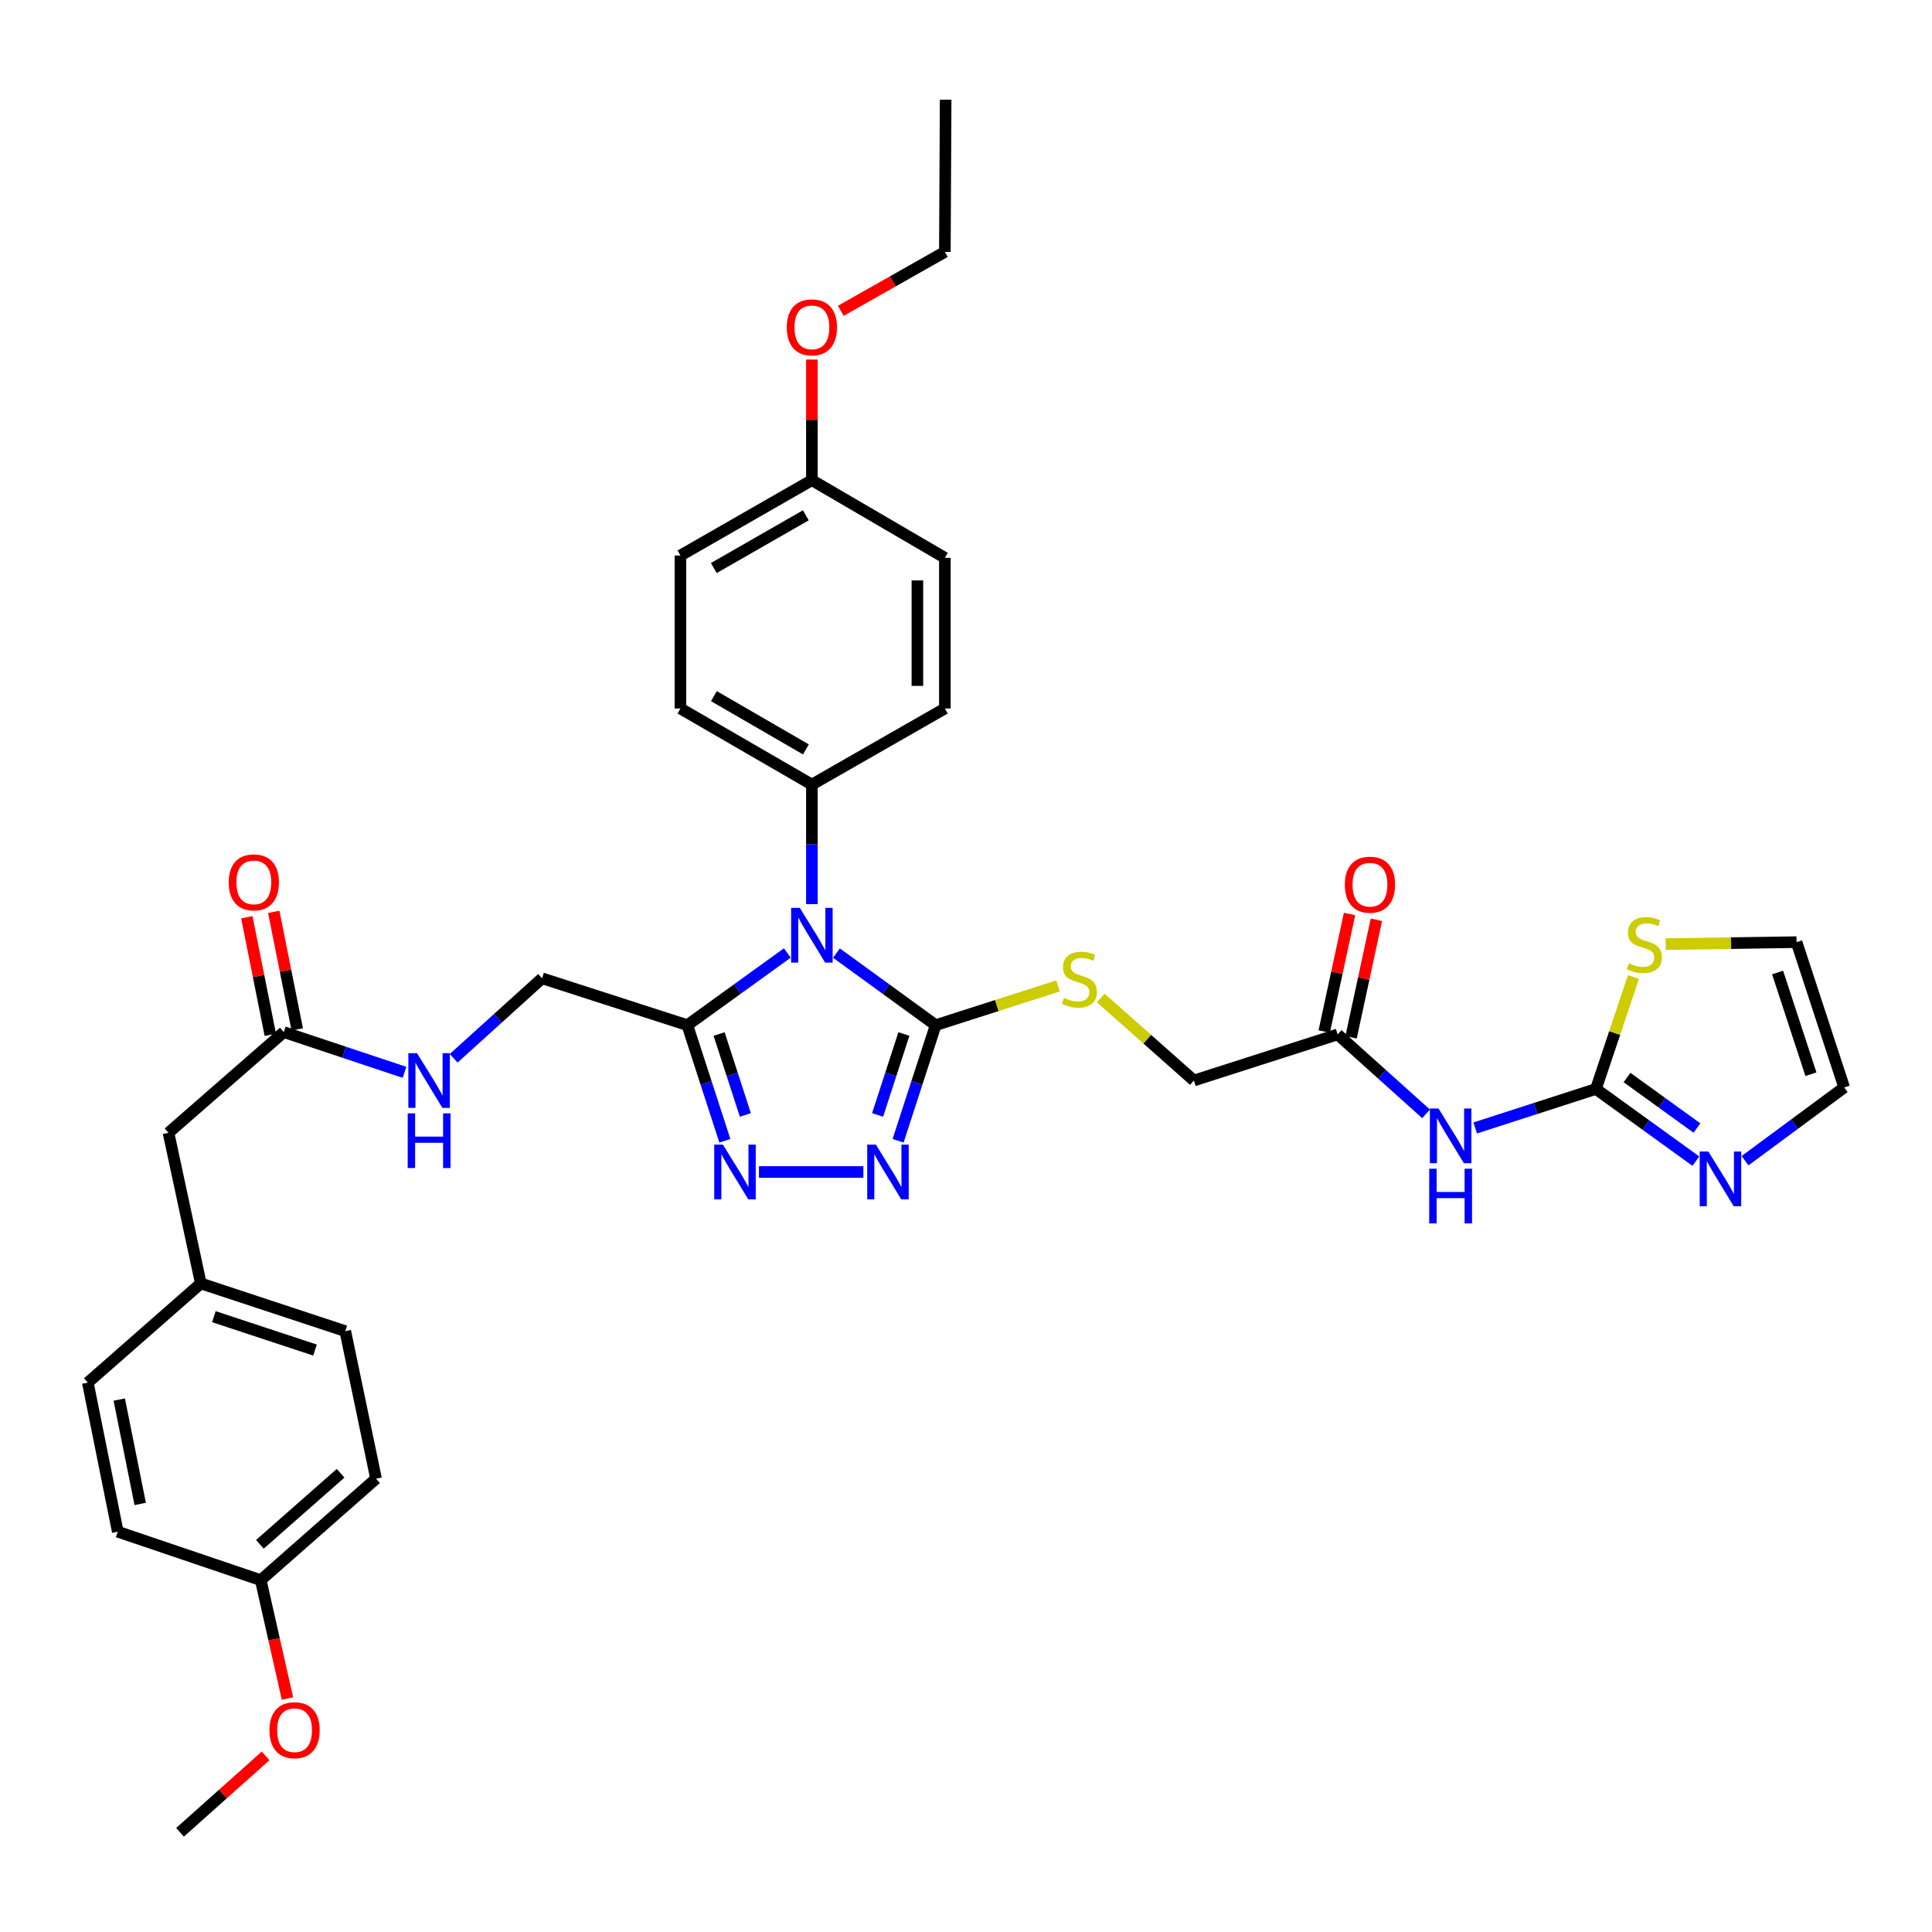 <?xml version='1.0' encoding='iso-8859-1'?>
<svg version='1.1' baseProfile='full'
              xmlns='http://www.w3.org/2000/svg'
                      xmlns:rdkit='http://www.rdkit.org/xml'
                      xmlns:xlink='http://www.w3.org/1999/xlink'
                  xml:space='preserve'
width='1000px' height='1000px' viewBox='0 0 1000 1000'>
<!-- END OF HEADER -->
<rect style='opacity:1.0;fill:#FFFFFF;stroke:none' width='1000' height='1000' x='0' y='0'> </rect>
<path class='bond-0' d='M 432.949,493.318 L 458.619,511.971' style='fill:none;fill-rule:evenodd;stroke:#0000FF;stroke-width:6px;stroke-linecap:butt;stroke-linejoin:miter;stroke-opacity:1' />
<path class='bond-0' d='M 458.619,511.971 L 484.289,530.624' style='fill:none;fill-rule:evenodd;stroke:#000000;stroke-width:6px;stroke-linecap:butt;stroke-linejoin:miter;stroke-opacity:1' />
<path class='bond-1' d='M 407.502,493.267 L 381.635,511.945' style='fill:none;fill-rule:evenodd;stroke:#0000FF;stroke-width:6px;stroke-linecap:butt;stroke-linejoin:miter;stroke-opacity:1' />
<path class='bond-1' d='M 381.635,511.945 L 355.768,530.624' style='fill:none;fill-rule:evenodd;stroke:#000000;stroke-width:6px;stroke-linecap:butt;stroke-linejoin:miter;stroke-opacity:1' />
<path class='bond-7' d='M 420.23,467.967 L 420.23,437.037' style='fill:none;fill-rule:evenodd;stroke:#0000FF;stroke-width:6px;stroke-linecap:butt;stroke-linejoin:miter;stroke-opacity:1' />
<path class='bond-7' d='M 420.23,437.037 L 420.23,406.107' style='fill:none;fill-rule:evenodd;stroke:#000000;stroke-width:6px;stroke-linecap:butt;stroke-linejoin:miter;stroke-opacity:1' />
<path class='bond-2' d='M 484.289,530.624 L 474.571,560.542' style='fill:none;fill-rule:evenodd;stroke:#000000;stroke-width:6px;stroke-linecap:butt;stroke-linejoin:miter;stroke-opacity:1' />
<path class='bond-2' d='M 474.571,560.542 L 464.854,590.461' style='fill:none;fill-rule:evenodd;stroke:#0000FF;stroke-width:6px;stroke-linecap:butt;stroke-linejoin:miter;stroke-opacity:1' />
<path class='bond-2' d='M 467.851,535.207 L 461.049,556.15' style='fill:none;fill-rule:evenodd;stroke:#000000;stroke-width:6px;stroke-linecap:butt;stroke-linejoin:miter;stroke-opacity:1' />
<path class='bond-2' d='M 461.049,556.15 L 454.246,577.093' style='fill:none;fill-rule:evenodd;stroke:#0000FF;stroke-width:6px;stroke-linecap:butt;stroke-linejoin:miter;stroke-opacity:1' />
<path class='bond-8' d='M 484.289,530.624 L 515.976,520.462' style='fill:none;fill-rule:evenodd;stroke:#000000;stroke-width:6px;stroke-linecap:butt;stroke-linejoin:miter;stroke-opacity:1' />
<path class='bond-8' d='M 515.976,520.462 L 547.663,510.3' style='fill:none;fill-rule:evenodd;stroke:#CCCC00;stroke-width:6px;stroke-linecap:butt;stroke-linejoin:miter;stroke-opacity:1' />
<path class='bond-3' d='M 355.768,530.624 L 365.476,560.542' style='fill:none;fill-rule:evenodd;stroke:#000000;stroke-width:6px;stroke-linecap:butt;stroke-linejoin:miter;stroke-opacity:1' />
<path class='bond-3' d='M 365.476,560.542 L 375.185,590.461' style='fill:none;fill-rule:evenodd;stroke:#0000FF;stroke-width:6px;stroke-linecap:butt;stroke-linejoin:miter;stroke-opacity:1' />
<path class='bond-3' d='M 372.204,535.211 L 379,556.154' style='fill:none;fill-rule:evenodd;stroke:#000000;stroke-width:6px;stroke-linecap:butt;stroke-linejoin:miter;stroke-opacity:1' />
<path class='bond-3' d='M 379,556.154 L 385.796,577.097' style='fill:none;fill-rule:evenodd;stroke:#0000FF;stroke-width:6px;stroke-linecap:butt;stroke-linejoin:miter;stroke-opacity:1' />
<path class='bond-12' d='M 355.768,530.624 L 280.579,506.366' style='fill:none;fill-rule:evenodd;stroke:#000000;stroke-width:6px;stroke-linecap:butt;stroke-linejoin:miter;stroke-opacity:1' />
<path class='bond-36' d='M 446.886,606.618 L 392.829,606.618' style='fill:none;fill-rule:evenodd;stroke:#0000FF;stroke-width:6px;stroke-linecap:butt;stroke-linejoin:miter;stroke-opacity:1' />
<path class='bond-4' d='M 826.055,563.649 L 794.807,573.737' style='fill:none;fill-rule:evenodd;stroke:#000000;stroke-width:6px;stroke-linecap:butt;stroke-linejoin:miter;stroke-opacity:1' />
<path class='bond-4' d='M 794.807,573.737 L 763.559,583.825' style='fill:none;fill-rule:evenodd;stroke:#0000FF;stroke-width:6px;stroke-linecap:butt;stroke-linejoin:miter;stroke-opacity:1' />
<path class='bond-6' d='M 826.055,563.649 L 851.915,582.323' style='fill:none;fill-rule:evenodd;stroke:#000000;stroke-width:6px;stroke-linecap:butt;stroke-linejoin:miter;stroke-opacity:1' />
<path class='bond-6' d='M 851.915,582.323 L 877.774,600.998' style='fill:none;fill-rule:evenodd;stroke:#0000FF;stroke-width:6px;stroke-linecap:butt;stroke-linejoin:miter;stroke-opacity:1' />
<path class='bond-6' d='M 842.137,557.724 L 860.239,570.797' style='fill:none;fill-rule:evenodd;stroke:#000000;stroke-width:6px;stroke-linecap:butt;stroke-linejoin:miter;stroke-opacity:1' />
<path class='bond-6' d='M 860.239,570.797 L 878.34,583.869' style='fill:none;fill-rule:evenodd;stroke:#0000FF;stroke-width:6px;stroke-linecap:butt;stroke-linejoin:miter;stroke-opacity:1' />
<path class='bond-9' d='M 826.055,563.649 L 835.761,534.674' style='fill:none;fill-rule:evenodd;stroke:#000000;stroke-width:6px;stroke-linecap:butt;stroke-linejoin:miter;stroke-opacity:1' />
<path class='bond-9' d='M 835.761,534.674 L 845.466,505.699' style='fill:none;fill-rule:evenodd;stroke:#CCCC00;stroke-width:6px;stroke-linecap:butt;stroke-linejoin:miter;stroke-opacity:1' />
<path class='bond-5' d='M 738.138,576.52 L 715.249,555.965' style='fill:none;fill-rule:evenodd;stroke:#0000FF;stroke-width:6px;stroke-linecap:butt;stroke-linejoin:miter;stroke-opacity:1' />
<path class='bond-5' d='M 715.249,555.965 L 692.36,535.41' style='fill:none;fill-rule:evenodd;stroke:#000000;stroke-width:6px;stroke-linecap:butt;stroke-linejoin:miter;stroke-opacity:1' />
<path class='bond-14' d='M 903.233,600.782 L 928.889,581.824' style='fill:none;fill-rule:evenodd;stroke:#0000FF;stroke-width:6px;stroke-linecap:butt;stroke-linejoin:miter;stroke-opacity:1' />
<path class='bond-14' d='M 928.889,581.824 L 954.545,562.867' style='fill:none;fill-rule:evenodd;stroke:#000000;stroke-width:6px;stroke-linecap:butt;stroke-linejoin:miter;stroke-opacity:1' />
<path class='bond-19' d='M 420.23,406.107 L 352.189,366.715' style='fill:none;fill-rule:evenodd;stroke:#000000;stroke-width:6px;stroke-linecap:butt;stroke-linejoin:miter;stroke-opacity:1' />
<path class='bond-19' d='M 417.147,387.893 L 369.519,360.319' style='fill:none;fill-rule:evenodd;stroke:#000000;stroke-width:6px;stroke-linecap:butt;stroke-linejoin:miter;stroke-opacity:1' />
<path class='bond-20' d='M 420.23,406.107 L 489.06,366.715' style='fill:none;fill-rule:evenodd;stroke:#000000;stroke-width:6px;stroke-linecap:butt;stroke-linejoin:miter;stroke-opacity:1' />
<path class='bond-18' d='M 569.756,516.562 L 593.854,537.917' style='fill:none;fill-rule:evenodd;stroke:#CCCC00;stroke-width:6px;stroke-linecap:butt;stroke-linejoin:miter;stroke-opacity:1' />
<path class='bond-18' d='M 593.854,537.917 L 617.953,559.273' style='fill:none;fill-rule:evenodd;stroke:#000000;stroke-width:6px;stroke-linecap:butt;stroke-linejoin:miter;stroke-opacity:1' />
<path class='bond-15' d='M 862.16,488.68 L 896.027,488.167' style='fill:none;fill-rule:evenodd;stroke:#CCCC00;stroke-width:6px;stroke-linecap:butt;stroke-linejoin:miter;stroke-opacity:1' />
<path class='bond-15' d='M 896.027,488.167 L 929.893,487.654' style='fill:none;fill-rule:evenodd;stroke:#000000;stroke-width:6px;stroke-linecap:butt;stroke-linejoin:miter;stroke-opacity:1' />
<path class='bond-10' d='M 692.36,535.41 L 617.953,559.273' style='fill:none;fill-rule:evenodd;stroke:#000000;stroke-width:6px;stroke-linecap:butt;stroke-linejoin:miter;stroke-opacity:1' />
<path class='bond-16' d='M 699.309,536.908 L 705.866,506.489' style='fill:none;fill-rule:evenodd;stroke:#000000;stroke-width:6px;stroke-linecap:butt;stroke-linejoin:miter;stroke-opacity:1' />
<path class='bond-16' d='M 705.866,506.489 L 712.422,476.07' style='fill:none;fill-rule:evenodd;stroke:#FF0000;stroke-width:6px;stroke-linecap:butt;stroke-linejoin:miter;stroke-opacity:1' />
<path class='bond-16' d='M 685.411,533.913 L 691.967,503.494' style='fill:none;fill-rule:evenodd;stroke:#000000;stroke-width:6px;stroke-linecap:butt;stroke-linejoin:miter;stroke-opacity:1' />
<path class='bond-16' d='M 691.967,503.494 L 698.523,473.074' style='fill:none;fill-rule:evenodd;stroke:#FF0000;stroke-width:6px;stroke-linecap:butt;stroke-linejoin:miter;stroke-opacity:1' />
<path class='bond-11' d='M 146.883,534.218 L 178.132,544.626' style='fill:none;fill-rule:evenodd;stroke:#000000;stroke-width:6px;stroke-linecap:butt;stroke-linejoin:miter;stroke-opacity:1' />
<path class='bond-11' d='M 178.132,544.626 L 209.382,555.035' style='fill:none;fill-rule:evenodd;stroke:#0000FF;stroke-width:6px;stroke-linecap:butt;stroke-linejoin:miter;stroke-opacity:1' />
<path class='bond-17' d='M 153.854,532.824 L 147.774,502.402' style='fill:none;fill-rule:evenodd;stroke:#000000;stroke-width:6px;stroke-linecap:butt;stroke-linejoin:miter;stroke-opacity:1' />
<path class='bond-17' d='M 147.774,502.402 L 141.694,471.98' style='fill:none;fill-rule:evenodd;stroke:#FF0000;stroke-width:6px;stroke-linecap:butt;stroke-linejoin:miter;stroke-opacity:1' />
<path class='bond-17' d='M 139.912,535.611 L 133.832,505.189' style='fill:none;fill-rule:evenodd;stroke:#000000;stroke-width:6px;stroke-linecap:butt;stroke-linejoin:miter;stroke-opacity:1' />
<path class='bond-17' d='M 133.832,505.189 L 127.752,474.767' style='fill:none;fill-rule:evenodd;stroke:#FF0000;stroke-width:6px;stroke-linecap:butt;stroke-linejoin:miter;stroke-opacity:1' />
<path class='bond-21' d='M 146.883,534.218 L 87.216,586.334' style='fill:none;fill-rule:evenodd;stroke:#000000;stroke-width:6px;stroke-linecap:butt;stroke-linejoin:miter;stroke-opacity:1' />
<path class='bond-13' d='M 280.579,506.366 L 257.697,527.069' style='fill:none;fill-rule:evenodd;stroke:#000000;stroke-width:6px;stroke-linecap:butt;stroke-linejoin:miter;stroke-opacity:1' />
<path class='bond-13' d='M 257.697,527.069 L 234.815,547.772' style='fill:none;fill-rule:evenodd;stroke:#0000FF;stroke-width:6px;stroke-linecap:butt;stroke-linejoin:miter;stroke-opacity:1' />
<path class='bond-39' d='M 954.545,562.867 L 929.893,487.654' style='fill:none;fill-rule:evenodd;stroke:#000000;stroke-width:6px;stroke-linecap:butt;stroke-linejoin:miter;stroke-opacity:1' />
<path class='bond-39' d='M 937.337,556.013 L 920.08,503.364' style='fill:none;fill-rule:evenodd;stroke:#000000;stroke-width:6px;stroke-linecap:butt;stroke-linejoin:miter;stroke-opacity:1' />
<path class='bond-25' d='M 352.189,366.715 L 352.189,287.538' style='fill:none;fill-rule:evenodd;stroke:#000000;stroke-width:6px;stroke-linecap:butt;stroke-linejoin:miter;stroke-opacity:1' />
<path class='bond-26' d='M 489.06,366.715 L 489.06,288.73' style='fill:none;fill-rule:evenodd;stroke:#000000;stroke-width:6px;stroke-linecap:butt;stroke-linejoin:miter;stroke-opacity:1' />
<path class='bond-26' d='M 474.842,355.018 L 474.842,300.428' style='fill:none;fill-rule:evenodd;stroke:#000000;stroke-width:6px;stroke-linecap:butt;stroke-linejoin:miter;stroke-opacity:1' />
<path class='bond-22' d='M 87.216,586.334 L 103.945,664.303' style='fill:none;fill-rule:evenodd;stroke:#000000;stroke-width:6px;stroke-linecap:butt;stroke-linejoin:miter;stroke-opacity:1' />
<path class='bond-27' d='M 103.945,664.303 L 45.455,715.638' style='fill:none;fill-rule:evenodd;stroke:#000000;stroke-width:6px;stroke-linecap:butt;stroke-linejoin:miter;stroke-opacity:1' />
<path class='bond-28' d='M 103.945,664.303 L 178.716,688.995' style='fill:none;fill-rule:evenodd;stroke:#000000;stroke-width:6px;stroke-linecap:butt;stroke-linejoin:miter;stroke-opacity:1' />
<path class='bond-28' d='M 110.702,681.508 L 163.042,698.792' style='fill:none;fill-rule:evenodd;stroke:#000000;stroke-width:6px;stroke-linecap:butt;stroke-linejoin:miter;stroke-opacity:1' />
<path class='bond-23' d='M 420.23,248.533 L 489.06,288.73' style='fill:none;fill-rule:evenodd;stroke:#000000;stroke-width:6px;stroke-linecap:butt;stroke-linejoin:miter;stroke-opacity:1' />
<path class='bond-32' d='M 420.23,248.533 L 420.23,217.314' style='fill:none;fill-rule:evenodd;stroke:#000000;stroke-width:6px;stroke-linecap:butt;stroke-linejoin:miter;stroke-opacity:1' />
<path class='bond-32' d='M 420.23,217.314 L 420.23,186.095' style='fill:none;fill-rule:evenodd;stroke:#FF0000;stroke-width:6px;stroke-linecap:butt;stroke-linejoin:miter;stroke-opacity:1' />
<path class='bond-37' d='M 420.23,248.533 L 352.189,287.538' style='fill:none;fill-rule:evenodd;stroke:#000000;stroke-width:6px;stroke-linecap:butt;stroke-linejoin:miter;stroke-opacity:1' />
<path class='bond-37' d='M 417.095,266.719 L 369.466,294.022' style='fill:none;fill-rule:evenodd;stroke:#000000;stroke-width:6px;stroke-linecap:butt;stroke-linejoin:miter;stroke-opacity:1' />
<path class='bond-24' d='M 134.956,817.888 L 194.64,765.361' style='fill:none;fill-rule:evenodd;stroke:#000000;stroke-width:6px;stroke-linecap:butt;stroke-linejoin:miter;stroke-opacity:1' />
<path class='bond-24' d='M 134.515,799.336 L 176.294,762.567' style='fill:none;fill-rule:evenodd;stroke:#000000;stroke-width:6px;stroke-linecap:butt;stroke-linejoin:miter;stroke-opacity:1' />
<path class='bond-31' d='M 134.956,817.888 L 141.871,848.525' style='fill:none;fill-rule:evenodd;stroke:#000000;stroke-width:6px;stroke-linecap:butt;stroke-linejoin:miter;stroke-opacity:1' />
<path class='bond-31' d='M 141.871,848.525 L 148.787,879.162' style='fill:none;fill-rule:evenodd;stroke:#FF0000;stroke-width:6px;stroke-linecap:butt;stroke-linejoin:miter;stroke-opacity:1' />
<path class='bond-38' d='M 134.956,817.888 L 60.96,792.817' style='fill:none;fill-rule:evenodd;stroke:#000000;stroke-width:6px;stroke-linecap:butt;stroke-linejoin:miter;stroke-opacity:1' />
<path class='bond-29' d='M 45.455,715.638 L 60.96,792.817' style='fill:none;fill-rule:evenodd;stroke:#000000;stroke-width:6px;stroke-linecap:butt;stroke-linejoin:miter;stroke-opacity:1' />
<path class='bond-29' d='M 61.72,724.414 L 72.573,778.44' style='fill:none;fill-rule:evenodd;stroke:#000000;stroke-width:6px;stroke-linecap:butt;stroke-linejoin:miter;stroke-opacity:1' />
<path class='bond-30' d='M 178.716,688.995 L 194.64,765.361' style='fill:none;fill-rule:evenodd;stroke:#000000;stroke-width:6px;stroke-linecap:butt;stroke-linejoin:miter;stroke-opacity:1' />
<path class='bond-34' d='M 137.481,908.85 L 115.33,928.625' style='fill:none;fill-rule:evenodd;stroke:#FF0000;stroke-width:6px;stroke-linecap:butt;stroke-linejoin:miter;stroke-opacity:1' />
<path class='bond-34' d='M 115.33,928.625 L 93.179,948.4' style='fill:none;fill-rule:evenodd;stroke:#000000;stroke-width:6px;stroke-linecap:butt;stroke-linejoin:miter;stroke-opacity:1' />
<path class='bond-33' d='M 435.207,160.875 L 462.134,145.629' style='fill:none;fill-rule:evenodd;stroke:#FF0000;stroke-width:6px;stroke-linecap:butt;stroke-linejoin:miter;stroke-opacity:1' />
<path class='bond-33' d='M 462.134,145.629 L 489.06,130.383' style='fill:none;fill-rule:evenodd;stroke:#000000;stroke-width:6px;stroke-linecap:butt;stroke-linejoin:miter;stroke-opacity:1' />
<path class='bond-35' d='M 489.06,130.383 L 489.463,51.6' style='fill:none;fill-rule:evenodd;stroke:#000000;stroke-width:6px;stroke-linecap:butt;stroke-linejoin:miter;stroke-opacity:1' />
<path  class='atom-0' d='M 413.97 469.916
L 423.25 484.916
Q 424.17 486.396, 425.65 489.076
Q 427.13 491.756, 427.21 491.916
L 427.21 469.916
L 430.97 469.916
L 430.97 498.236
L 427.09 498.236
L 417.13 481.836
Q 415.97 479.916, 414.73 477.716
Q 413.53 475.516, 413.17 474.836
L 413.17 498.236
L 409.49 498.236
L 409.49 469.916
L 413.97 469.916
' fill='#0000FF'/>
<path  class='atom-3' d='M 453.345 592.458
L 462.625 607.458
Q 463.545 608.938, 465.025 611.618
Q 466.505 614.298, 466.585 614.458
L 466.585 592.458
L 470.345 592.458
L 470.345 620.778
L 466.465 620.778
L 456.505 604.378
Q 455.345 602.458, 454.105 600.258
Q 452.905 598.058, 452.545 597.378
L 452.545 620.778
L 448.865 620.778
L 448.865 592.458
L 453.345 592.458
' fill='#0000FF'/>
<path  class='atom-4' d='M 374.168 592.458
L 383.448 607.458
Q 384.368 608.938, 385.848 611.618
Q 387.328 614.298, 387.408 614.458
L 387.408 592.458
L 391.168 592.458
L 391.168 620.778
L 387.288 620.778
L 377.328 604.378
Q 376.168 602.458, 374.928 600.258
Q 373.728 598.058, 373.368 597.378
L 373.368 620.778
L 369.688 620.778
L 369.688 592.458
L 374.168 592.458
' fill='#0000FF'/>
<path  class='atom-6' d='M 744.583 573.77
L 753.863 588.77
Q 754.783 590.25, 756.263 592.93
Q 757.743 595.61, 757.823 595.77
L 757.823 573.77
L 761.583 573.77
L 761.583 602.09
L 757.703 602.09
L 747.743 585.69
Q 746.583 583.77, 745.343 581.57
Q 744.143 579.37, 743.783 578.69
L 743.783 602.09
L 740.103 602.09
L 740.103 573.77
L 744.583 573.77
' fill='#0000FF'/>
<path  class='atom-6' d='M 739.763 604.922
L 743.603 604.922
L 743.603 616.962
L 758.083 616.962
L 758.083 604.922
L 761.923 604.922
L 761.923 633.242
L 758.083 633.242
L 758.083 620.162
L 743.603 620.162
L 743.603 633.242
L 739.763 633.242
L 739.763 604.922
' fill='#0000FF'/>
<path  class='atom-7' d='M 884.242 596.029
L 893.522 611.029
Q 894.442 612.509, 895.922 615.189
Q 897.402 617.869, 897.482 618.029
L 897.482 596.029
L 901.242 596.029
L 901.242 624.349
L 897.362 624.349
L 887.402 607.949
Q 886.242 606.029, 885.002 603.829
Q 883.802 601.629, 883.442 600.949
L 883.442 624.349
L 879.762 624.349
L 879.762 596.029
L 884.242 596.029
' fill='#0000FF'/>
<path  class='atom-9' d='M 550.696 516.481
Q 551.016 516.601, 552.336 517.161
Q 553.656 517.721, 555.096 518.081
Q 556.576 518.401, 558.016 518.401
Q 560.696 518.401, 562.256 517.121
Q 563.816 515.801, 563.816 513.521
Q 563.816 511.961, 563.016 511.001
Q 562.256 510.041, 561.056 509.521
Q 559.856 509.001, 557.856 508.401
Q 555.336 507.641, 553.816 506.921
Q 552.336 506.201, 551.256 504.681
Q 550.216 503.161, 550.216 500.601
Q 550.216 497.041, 552.616 494.841
Q 555.056 492.641, 559.856 492.641
Q 563.136 492.641, 566.856 494.201
L 565.936 497.281
Q 562.536 495.881, 559.976 495.881
Q 557.216 495.881, 555.696 497.041
Q 554.176 498.161, 554.216 500.121
Q 554.216 501.641, 554.976 502.561
Q 555.776 503.481, 556.896 504.001
Q 558.056 504.521, 559.976 505.121
Q 562.536 505.921, 564.056 506.721
Q 565.576 507.521, 566.656 509.161
Q 567.776 510.761, 567.776 513.521
Q 567.776 517.441, 565.136 519.561
Q 562.536 521.641, 558.176 521.641
Q 555.656 521.641, 553.736 521.081
Q 551.856 520.561, 549.616 519.641
L 550.696 516.481
' fill='#CCCC00'/>
<path  class='atom-10' d='M 843.11 498.567
Q 843.43 498.687, 844.75 499.247
Q 846.07 499.807, 847.51 500.167
Q 848.99 500.487, 850.43 500.487
Q 853.11 500.487, 854.67 499.207
Q 856.23 497.887, 856.23 495.607
Q 856.23 494.047, 855.43 493.087
Q 854.67 492.127, 853.47 491.607
Q 852.27 491.087, 850.27 490.487
Q 847.75 489.727, 846.23 489.007
Q 844.75 488.287, 843.67 486.767
Q 842.63 485.247, 842.63 482.687
Q 842.63 479.127, 845.03 476.927
Q 847.47 474.727, 852.27 474.727
Q 855.55 474.727, 859.27 476.287
L 858.35 479.367
Q 854.95 477.967, 852.39 477.967
Q 849.63 477.967, 848.11 479.127
Q 846.59 480.247, 846.63 482.207
Q 846.63 483.727, 847.39 484.647
Q 848.19 485.567, 849.31 486.087
Q 850.47 486.607, 852.39 487.207
Q 854.95 488.007, 856.47 488.807
Q 857.99 489.607, 859.07 491.247
Q 860.19 492.847, 860.19 495.607
Q 860.19 499.527, 857.55 501.647
Q 854.95 503.727, 850.59 503.727
Q 848.07 503.727, 846.15 503.167
Q 844.27 502.647, 842.03 501.727
L 843.11 498.567
' fill='#CCCC00'/>
<path  class='atom-14' d='M 215.844 545.113
L 225.124 560.113
Q 226.044 561.593, 227.524 564.273
Q 229.004 566.953, 229.084 567.113
L 229.084 545.113
L 232.844 545.113
L 232.844 573.433
L 228.964 573.433
L 219.004 557.033
Q 217.844 555.113, 216.604 552.913
Q 215.404 550.713, 215.044 550.033
L 215.044 573.433
L 211.364 573.433
L 211.364 545.113
L 215.844 545.113
' fill='#0000FF'/>
<path  class='atom-14' d='M 211.024 576.265
L 214.864 576.265
L 214.864 588.305
L 229.344 588.305
L 229.344 576.265
L 233.184 576.265
L 233.184 604.585
L 229.344 604.585
L 229.344 591.505
L 214.864 591.505
L 214.864 604.585
L 211.024 604.585
L 211.024 576.265
' fill='#0000FF'/>
<path  class='atom-17' d='M 696.082 457.908
Q 696.082 451.108, 699.442 447.308
Q 702.802 443.508, 709.082 443.508
Q 715.362 443.508, 718.722 447.308
Q 722.082 451.108, 722.082 457.908
Q 722.082 464.788, 718.682 468.708
Q 715.282 472.588, 709.082 472.588
Q 702.842 472.588, 699.442 468.708
Q 696.082 464.828, 696.082 457.908
M 709.082 469.388
Q 713.402 469.388, 715.722 466.508
Q 718.082 463.588, 718.082 457.908
Q 718.082 452.348, 715.722 449.548
Q 713.402 446.708, 709.082 446.708
Q 704.762 446.708, 702.402 449.508
Q 700.082 452.308, 700.082 457.908
Q 700.082 463.628, 702.402 466.508
Q 704.762 469.388, 709.082 469.388
' fill='#FF0000'/>
<path  class='atom-18' d='M 118.378 456.715
Q 118.378 449.915, 121.738 446.115
Q 125.098 442.315, 131.378 442.315
Q 137.658 442.315, 141.018 446.115
Q 144.378 449.915, 144.378 456.715
Q 144.378 463.595, 140.978 467.515
Q 137.578 471.395, 131.378 471.395
Q 125.138 471.395, 121.738 467.515
Q 118.378 463.635, 118.378 456.715
M 131.378 468.195
Q 135.698 468.195, 138.018 465.315
Q 140.378 462.395, 140.378 456.715
Q 140.378 451.155, 138.018 448.355
Q 135.698 445.515, 131.378 445.515
Q 127.058 445.515, 124.698 448.315
Q 122.378 451.115, 122.378 456.715
Q 122.378 462.435, 124.698 465.315
Q 127.058 468.195, 131.378 468.195
' fill='#FF0000'/>
<path  class='atom-32' d='M 139.468 895.55
Q 139.468 888.75, 142.828 884.95
Q 146.188 881.15, 152.468 881.15
Q 158.748 881.15, 162.108 884.95
Q 165.468 888.75, 165.468 895.55
Q 165.468 902.43, 162.068 906.35
Q 158.668 910.23, 152.468 910.23
Q 146.228 910.23, 142.828 906.35
Q 139.468 902.47, 139.468 895.55
M 152.468 907.03
Q 156.788 907.03, 159.108 904.15
Q 161.468 901.23, 161.468 895.55
Q 161.468 889.99, 159.108 887.19
Q 156.788 884.35, 152.468 884.35
Q 148.148 884.35, 145.788 887.15
Q 143.468 889.95, 143.468 895.55
Q 143.468 901.27, 145.788 904.15
Q 148.148 907.03, 152.468 907.03
' fill='#FF0000'/>
<path  class='atom-33' d='M 407.23 169.435
Q 407.23 162.635, 410.59 158.835
Q 413.95 155.035, 420.23 155.035
Q 426.51 155.035, 429.87 158.835
Q 433.23 162.635, 433.23 169.435
Q 433.23 176.315, 429.83 180.235
Q 426.43 184.115, 420.23 184.115
Q 413.99 184.115, 410.59 180.235
Q 407.23 176.355, 407.23 169.435
M 420.23 180.915
Q 424.55 180.915, 426.87 178.035
Q 429.23 175.115, 429.23 169.435
Q 429.23 163.875, 426.87 161.075
Q 424.55 158.235, 420.23 158.235
Q 415.91 158.235, 413.55 161.035
Q 411.23 163.835, 411.23 169.435
Q 411.23 175.155, 413.55 178.035
Q 415.91 180.915, 420.23 180.915
' fill='#FF0000'/>
</svg>

